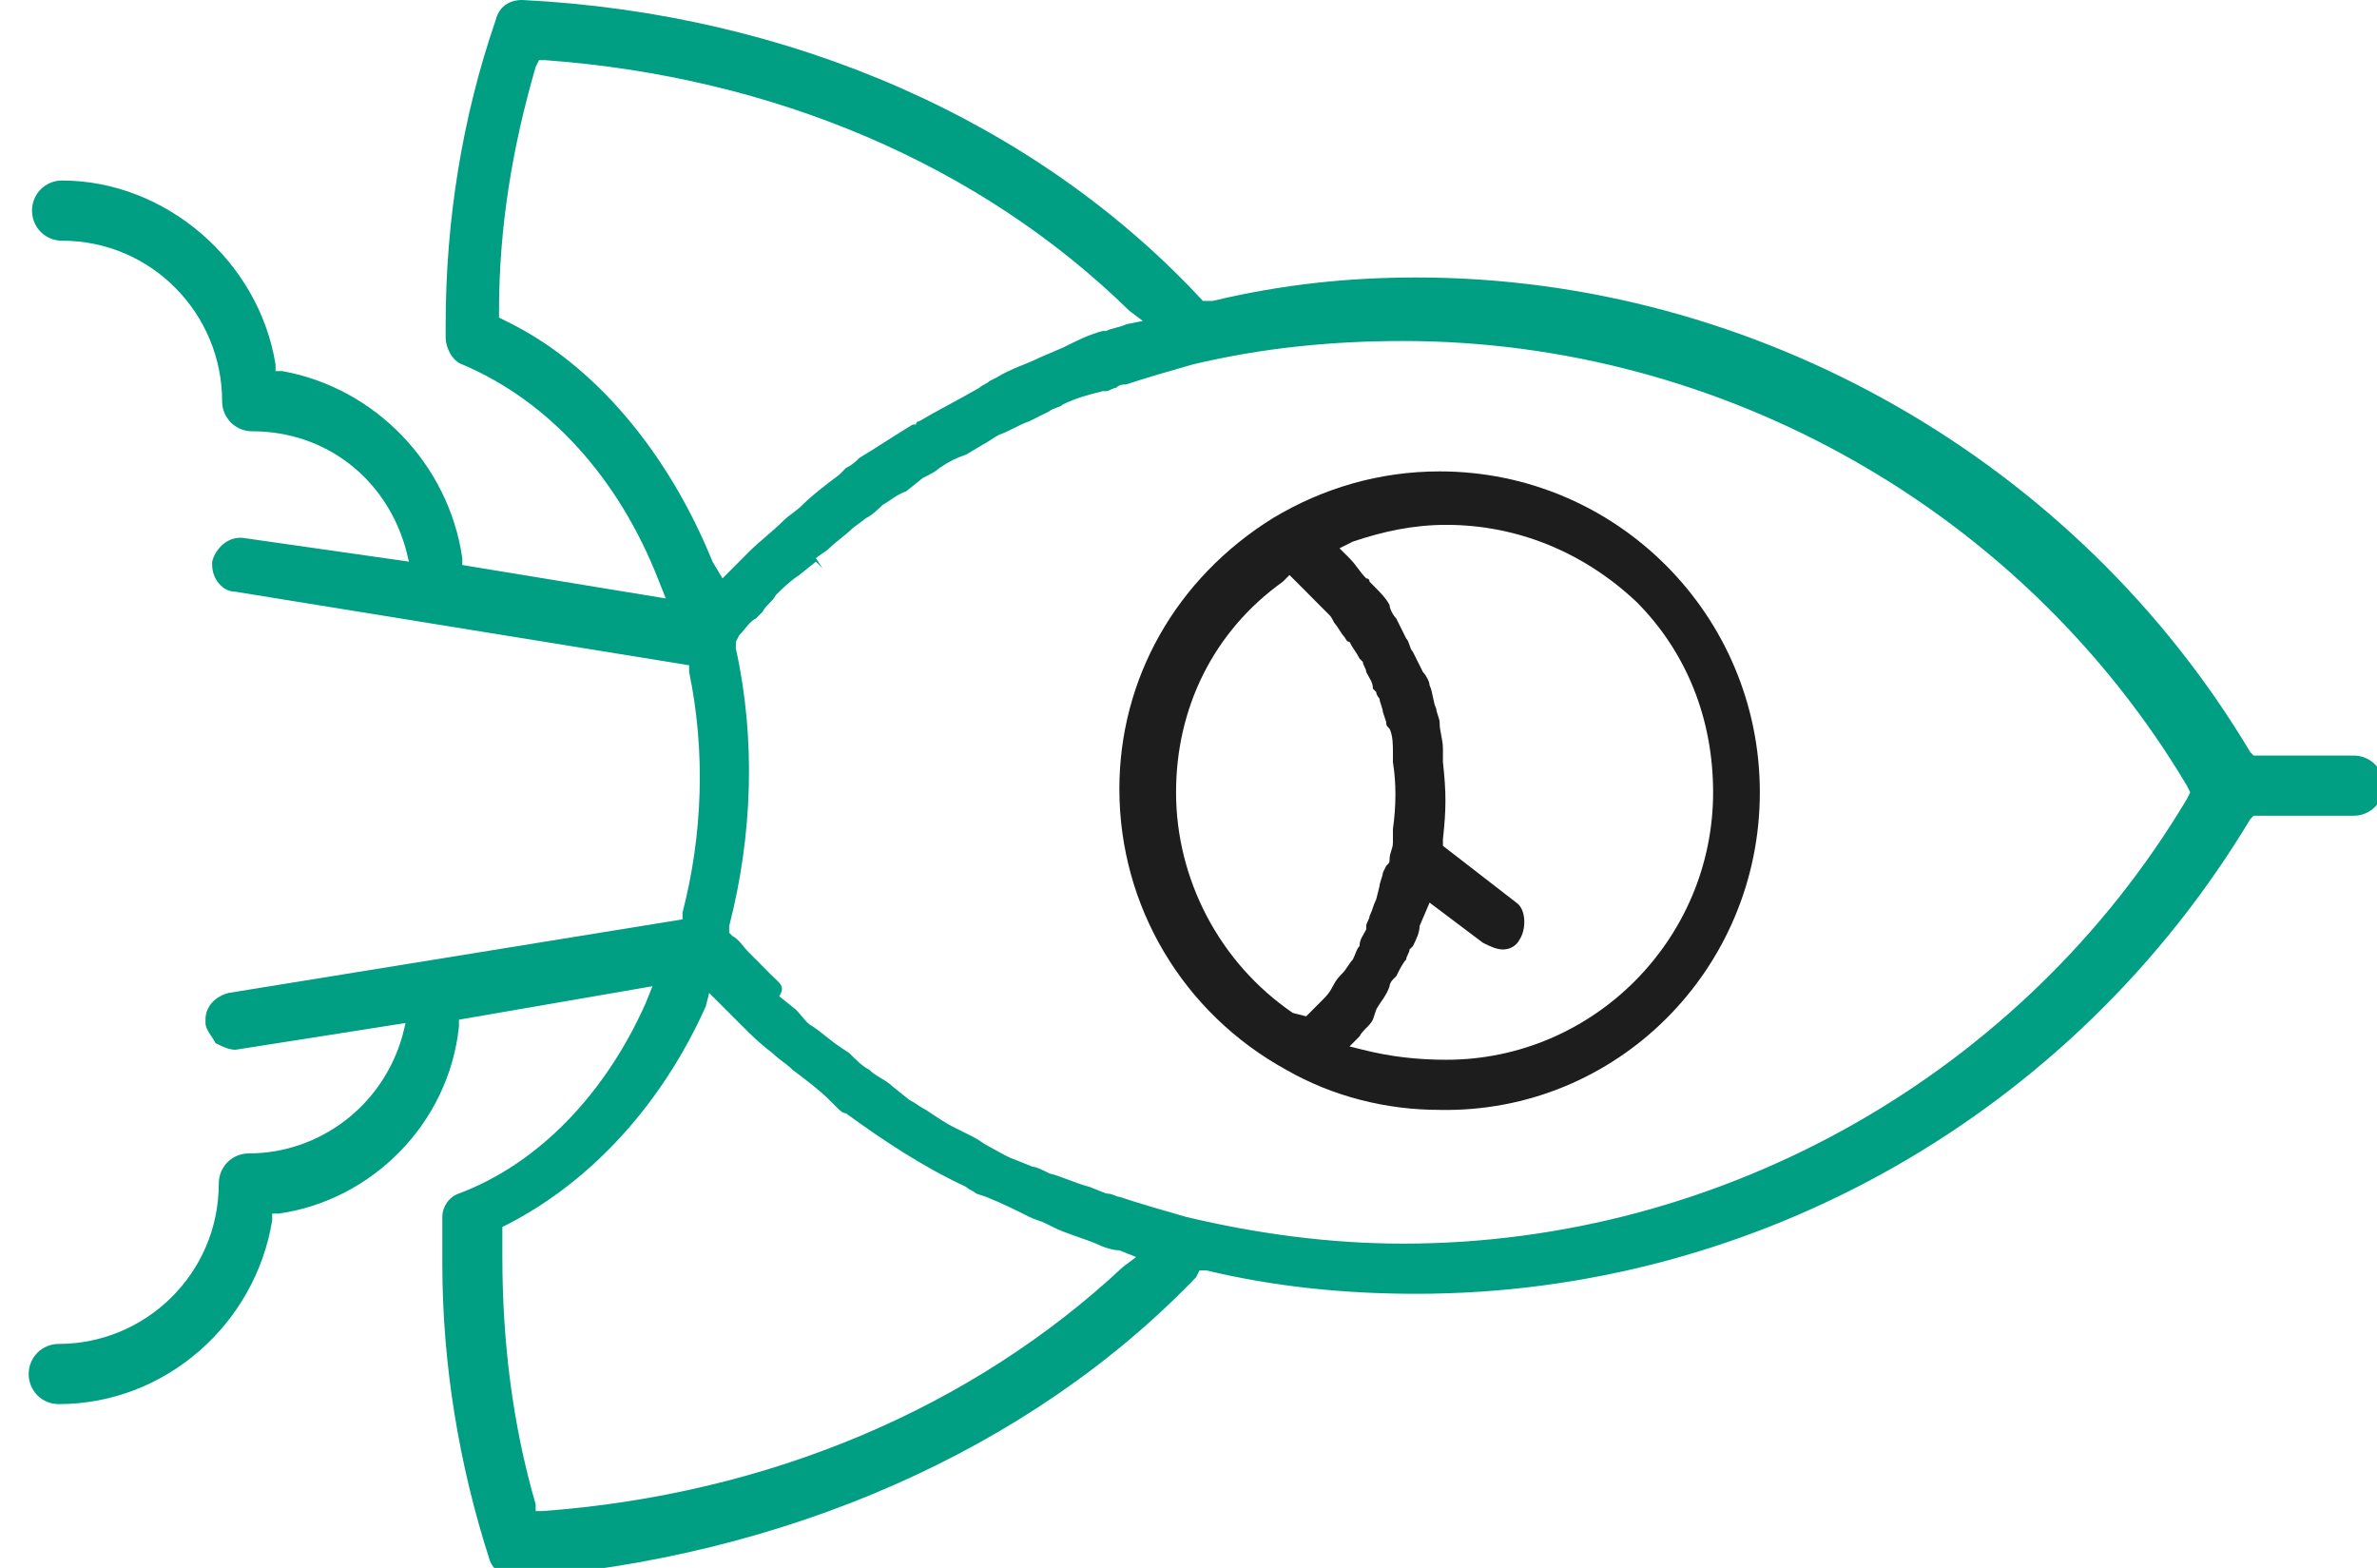 <svg width="47" height="31" viewBox="0 0 47 31" fill="none" xmlns="http://www.w3.org/2000/svg">
<g clip-path="url(#clip0)">
<path d="M23.652 25.25L23.718 25.117L23.85 25.117C25.235 25.448 26.62 25.58 28.005 25.58C34.733 25.58 40.999 22.011 44.495 16.194L44.56 16.128L46.539 16.128C46.869 16.128 47.133 15.864 47.133 15.533C47.133 15.203 46.869 14.938 46.539 14.938L44.56 14.938L44.495 14.872C41.065 9.122 34.733 5.486 28.005 5.486C26.686 5.486 25.367 5.618 23.982 5.949L23.85 5.949L23.784 5.949C20.486 2.38 15.605 0.264 10.329 -1.60876e-06C10.065 -1.6203e-06 9.867 0.132 9.801 0.397C9.141 2.313 8.812 4.362 8.812 6.412L8.812 6.676C8.812 6.874 8.943 7.139 9.141 7.205C10.856 7.932 12.241 9.452 13.033 11.501L13.165 11.832L9.141 11.171L9.141 11.038C8.877 9.188 7.426 7.667 5.58 7.337L5.448 7.337L5.448 7.205C5.118 5.156 3.271 3.569 1.226 3.569C0.897 3.569 0.633 3.834 0.633 4.164C0.633 4.495 0.897 4.759 1.226 4.759C3.007 4.759 4.392 6.213 4.392 7.932C4.392 8.262 4.656 8.527 4.986 8.527C6.437 8.527 7.624 9.452 8.02 10.84L8.086 11.104L4.854 10.642C4.524 10.576 4.26 10.84 4.195 11.104L4.195 11.171C4.195 11.435 4.392 11.699 4.656 11.699L13.626 13.153L13.626 13.286C13.956 14.872 13.89 16.524 13.495 18.045L13.495 18.177L4.524 19.631C4.26 19.697 4.063 19.895 4.063 20.16L4.063 20.226C4.063 20.358 4.195 20.49 4.26 20.623C4.392 20.689 4.524 20.755 4.656 20.755L8.02 20.226L7.954 20.49C7.558 21.878 6.305 22.804 4.92 22.804C4.59 22.804 4.326 23.068 4.326 23.399C4.326 25.183 2.875 26.571 1.16 26.571C0.831 26.571 0.567 26.836 0.567 27.166C0.567 27.497 0.831 27.761 1.16 27.761C3.271 27.761 5.052 26.175 5.382 24.126L5.382 23.994L5.514 23.994C7.36 23.729 8.877 22.209 9.075 20.292L9.075 20.16L12.901 19.499L12.769 19.829C11.977 21.614 10.658 23.002 9.075 23.597C8.877 23.663 8.746 23.861 8.746 24.06C8.746 24.39 8.746 24.655 8.746 24.985C8.746 26.968 9.075 28.951 9.669 30.802C9.735 31.066 9.999 31.198 10.197 31.198C15.473 30.802 20.354 28.687 23.652 25.25ZM14.088 11.104C13.231 8.989 11.78 7.205 9.999 6.345L9.867 6.279L9.867 6.147C9.867 4.495 10.131 2.908 10.592 1.322L10.658 1.19L10.79 1.19C15.275 1.52 19.365 3.239 22.333 6.147L22.597 6.345L22.267 6.412C22.135 6.478 22.003 6.478 21.871 6.544L21.805 6.544C21.541 6.61 21.277 6.742 21.014 6.874L20.552 7.072C20.288 7.205 20.024 7.271 19.695 7.469L19.563 7.535C19.497 7.601 19.431 7.601 19.365 7.667C18.903 7.932 18.507 8.13 18.177 8.328C18.177 8.328 18.111 8.328 18.111 8.394L18.046 8.394C17.716 8.593 17.32 8.857 16.99 9.055C16.924 9.122 16.858 9.188 16.726 9.254L16.595 9.386C16.331 9.584 16.067 9.783 15.869 9.981C15.737 10.113 15.605 10.179 15.473 10.311C15.275 10.51 15.011 10.708 14.814 10.906L14.286 11.435L14.088 11.104ZM15.275 19.301C15.143 19.168 15.078 19.102 14.946 18.97L14.814 18.838C14.682 18.706 14.616 18.574 14.484 18.508L14.418 18.441L14.418 18.309C14.88 16.524 14.946 14.608 14.55 12.823L14.55 12.691L14.616 12.559C14.748 12.426 14.814 12.294 14.946 12.228L15.078 12.096C15.143 11.964 15.275 11.898 15.341 11.765C15.473 11.633 15.605 11.501 15.803 11.369L16.133 11.104L16.265 11.237L16.133 11.038C16.199 10.972 16.331 10.906 16.397 10.84C16.529 10.708 16.726 10.576 16.858 10.444L17.122 10.245C17.254 10.179 17.386 10.047 17.452 9.981C17.584 9.915 17.716 9.783 17.914 9.716L18.244 9.452C18.375 9.386 18.507 9.32 18.573 9.254C18.771 9.122 18.903 9.055 19.101 8.989L19.431 8.791C19.563 8.725 19.629 8.659 19.761 8.593C19.958 8.527 20.156 8.394 20.354 8.328L20.75 8.13C20.816 8.064 20.948 8.064 21.014 7.998C21.277 7.866 21.541 7.8 21.805 7.733L21.871 7.733C21.937 7.733 22.003 7.667 22.069 7.667C22.135 7.601 22.201 7.601 22.267 7.601C22.663 7.469 23.124 7.337 23.586 7.205C24.971 6.874 26.356 6.742 27.741 6.742C34.073 6.742 40.009 10.113 43.241 15.533L43.307 15.665L43.241 15.797C40.009 21.218 34.073 24.588 27.741 24.588C26.29 24.588 24.839 24.39 23.454 24.06C22.992 23.927 22.531 23.795 22.135 23.663C22.069 23.663 22.003 23.597 21.871 23.597L21.541 23.465C21.277 23.399 21.014 23.267 20.75 23.2C20.618 23.134 20.486 23.068 20.42 23.068L20.09 22.936C19.892 22.87 19.695 22.738 19.563 22.672C19.431 22.605 19.365 22.539 19.233 22.473L18.837 22.275C18.705 22.209 18.507 22.077 18.309 21.945C18.177 21.878 18.111 21.812 17.98 21.746L17.65 21.482C17.518 21.35 17.32 21.284 17.188 21.151C17.056 21.085 16.924 20.953 16.792 20.821L16.595 20.689C16.397 20.556 16.265 20.424 16.067 20.292C15.935 20.226 15.869 20.094 15.737 19.962L15.407 19.697C15.539 19.499 15.407 19.433 15.275 19.301ZM10.592 29.744C10.131 28.158 9.933 26.505 9.933 24.853C9.933 24.721 9.933 24.522 9.933 24.39L9.933 24.258L10.065 24.192C11.714 23.333 13.099 21.812 13.956 19.895L14.022 19.631L14.22 19.829C14.352 19.962 14.484 20.094 14.616 20.226C14.814 20.424 15.011 20.623 15.275 20.821C15.407 20.953 15.539 21.019 15.671 21.151C15.935 21.35 16.199 21.548 16.397 21.746L16.529 21.878C16.595 21.945 16.66 22.011 16.726 22.011C17.452 22.539 18.244 23.068 19.101 23.465C19.167 23.531 19.233 23.531 19.299 23.597L19.497 23.663C19.826 23.795 20.09 23.927 20.354 24.06C20.486 24.126 20.552 24.126 20.684 24.192L20.816 24.258C21.08 24.39 21.343 24.456 21.673 24.588C21.805 24.655 22.003 24.721 22.135 24.721L22.465 24.853L22.201 25.051C19.233 27.827 15.209 29.546 10.724 29.876L10.592 29.876L10.592 29.744Z" fill="#009E82"/>
<path d="M34.797 15.665C34.797 12.162 31.961 9.32 28.465 9.32C27.278 9.32 26.157 9.65 25.167 10.245C23.254 11.435 22.133 13.418 22.133 15.599C22.133 17.912 23.386 20.027 25.431 21.151C26.354 21.68 27.41 21.944 28.465 21.944C31.961 22.011 34.797 19.168 34.797 15.665ZM25.563 20.027C24.112 19.036 23.254 17.384 23.254 15.665C23.254 14.013 23.98 12.492 25.365 11.501L25.497 11.369L25.629 11.501C25.695 11.567 25.761 11.633 25.827 11.699C25.893 11.765 26.024 11.898 26.09 11.964C26.157 12.03 26.222 12.096 26.288 12.162C26.354 12.228 26.354 12.294 26.42 12.36L26.552 12.558C26.618 12.624 26.618 12.691 26.684 12.691C26.75 12.823 26.816 12.889 26.882 13.021L26.948 13.087C26.948 13.153 27.014 13.219 27.014 13.286C27.08 13.418 27.146 13.484 27.146 13.616L27.212 13.682C27.212 13.748 27.278 13.814 27.278 13.814C27.278 13.88 27.344 14.013 27.344 14.079L27.41 14.277C27.41 14.343 27.41 14.343 27.476 14.409C27.542 14.541 27.542 14.74 27.542 14.872L27.542 14.938C27.542 15.004 27.542 15.004 27.542 15.07C27.608 15.467 27.608 15.929 27.542 16.392C27.542 16.458 27.542 16.458 27.542 16.524L27.542 16.59L27.542 16.657C27.542 16.789 27.476 16.855 27.476 16.987C27.476 17.053 27.476 17.053 27.41 17.119L27.344 17.251C27.344 17.317 27.278 17.45 27.278 17.516L27.212 17.78C27.146 17.912 27.146 17.979 27.08 18.111C27.08 18.177 27.014 18.243 27.014 18.309L27.014 18.375C26.948 18.507 26.882 18.573 26.882 18.706C26.816 18.772 26.816 18.838 26.75 18.97C26.684 19.036 26.618 19.168 26.552 19.234C26.486 19.3 26.42 19.366 26.354 19.499C26.288 19.631 26.222 19.697 26.157 19.763L25.827 20.094L25.563 20.027ZM26.948 20.755L26.684 20.689L26.882 20.49C26.948 20.358 27.08 20.292 27.146 20.16L27.212 19.961C27.278 19.829 27.41 19.697 27.476 19.499C27.476 19.433 27.542 19.366 27.542 19.366L27.608 19.3C27.674 19.168 27.739 19.036 27.805 18.97C27.805 18.904 27.871 18.838 27.871 18.772L27.937 18.706C28.003 18.573 28.069 18.441 28.069 18.309L28.267 17.846L29.322 18.64C29.454 18.706 29.586 18.772 29.718 18.772C29.85 18.772 29.982 18.706 30.048 18.573C30.18 18.375 30.18 17.979 29.982 17.846L28.531 16.723L28.531 16.59C28.597 15.995 28.597 15.665 28.531 15.07C28.531 15.004 28.531 15.004 28.531 14.938C28.531 14.872 28.531 14.872 28.531 14.806C28.531 14.607 28.465 14.475 28.465 14.277C28.465 14.211 28.399 14.079 28.399 14.013C28.333 13.88 28.333 13.682 28.267 13.55C28.267 13.484 28.201 13.352 28.135 13.286C28.069 13.153 28.003 13.021 27.937 12.889C27.871 12.823 27.871 12.691 27.805 12.624C27.739 12.492 27.674 12.36 27.608 12.228C27.542 12.162 27.476 12.03 27.476 11.964C27.41 11.831 27.278 11.699 27.146 11.567L27.08 11.501C27.08 11.435 27.014 11.435 27.014 11.435C26.882 11.303 26.816 11.17 26.684 11.038L26.486 10.84L26.75 10.708C27.344 10.509 27.937 10.377 28.597 10.377C29.982 10.377 31.301 10.906 32.356 11.898C33.346 12.889 33.873 14.211 33.873 15.665C33.873 18.573 31.499 20.953 28.597 20.953C28.003 20.953 27.476 20.887 26.948 20.755Z" fill="#1D1D1D"/>
</g>
<defs>
<clipPath id="clip0">
<rect x="47" width="31" height="46.5" transform="rotate(90 47 0)" fill="white"/>
</clipPath>
</defs>
</svg>
